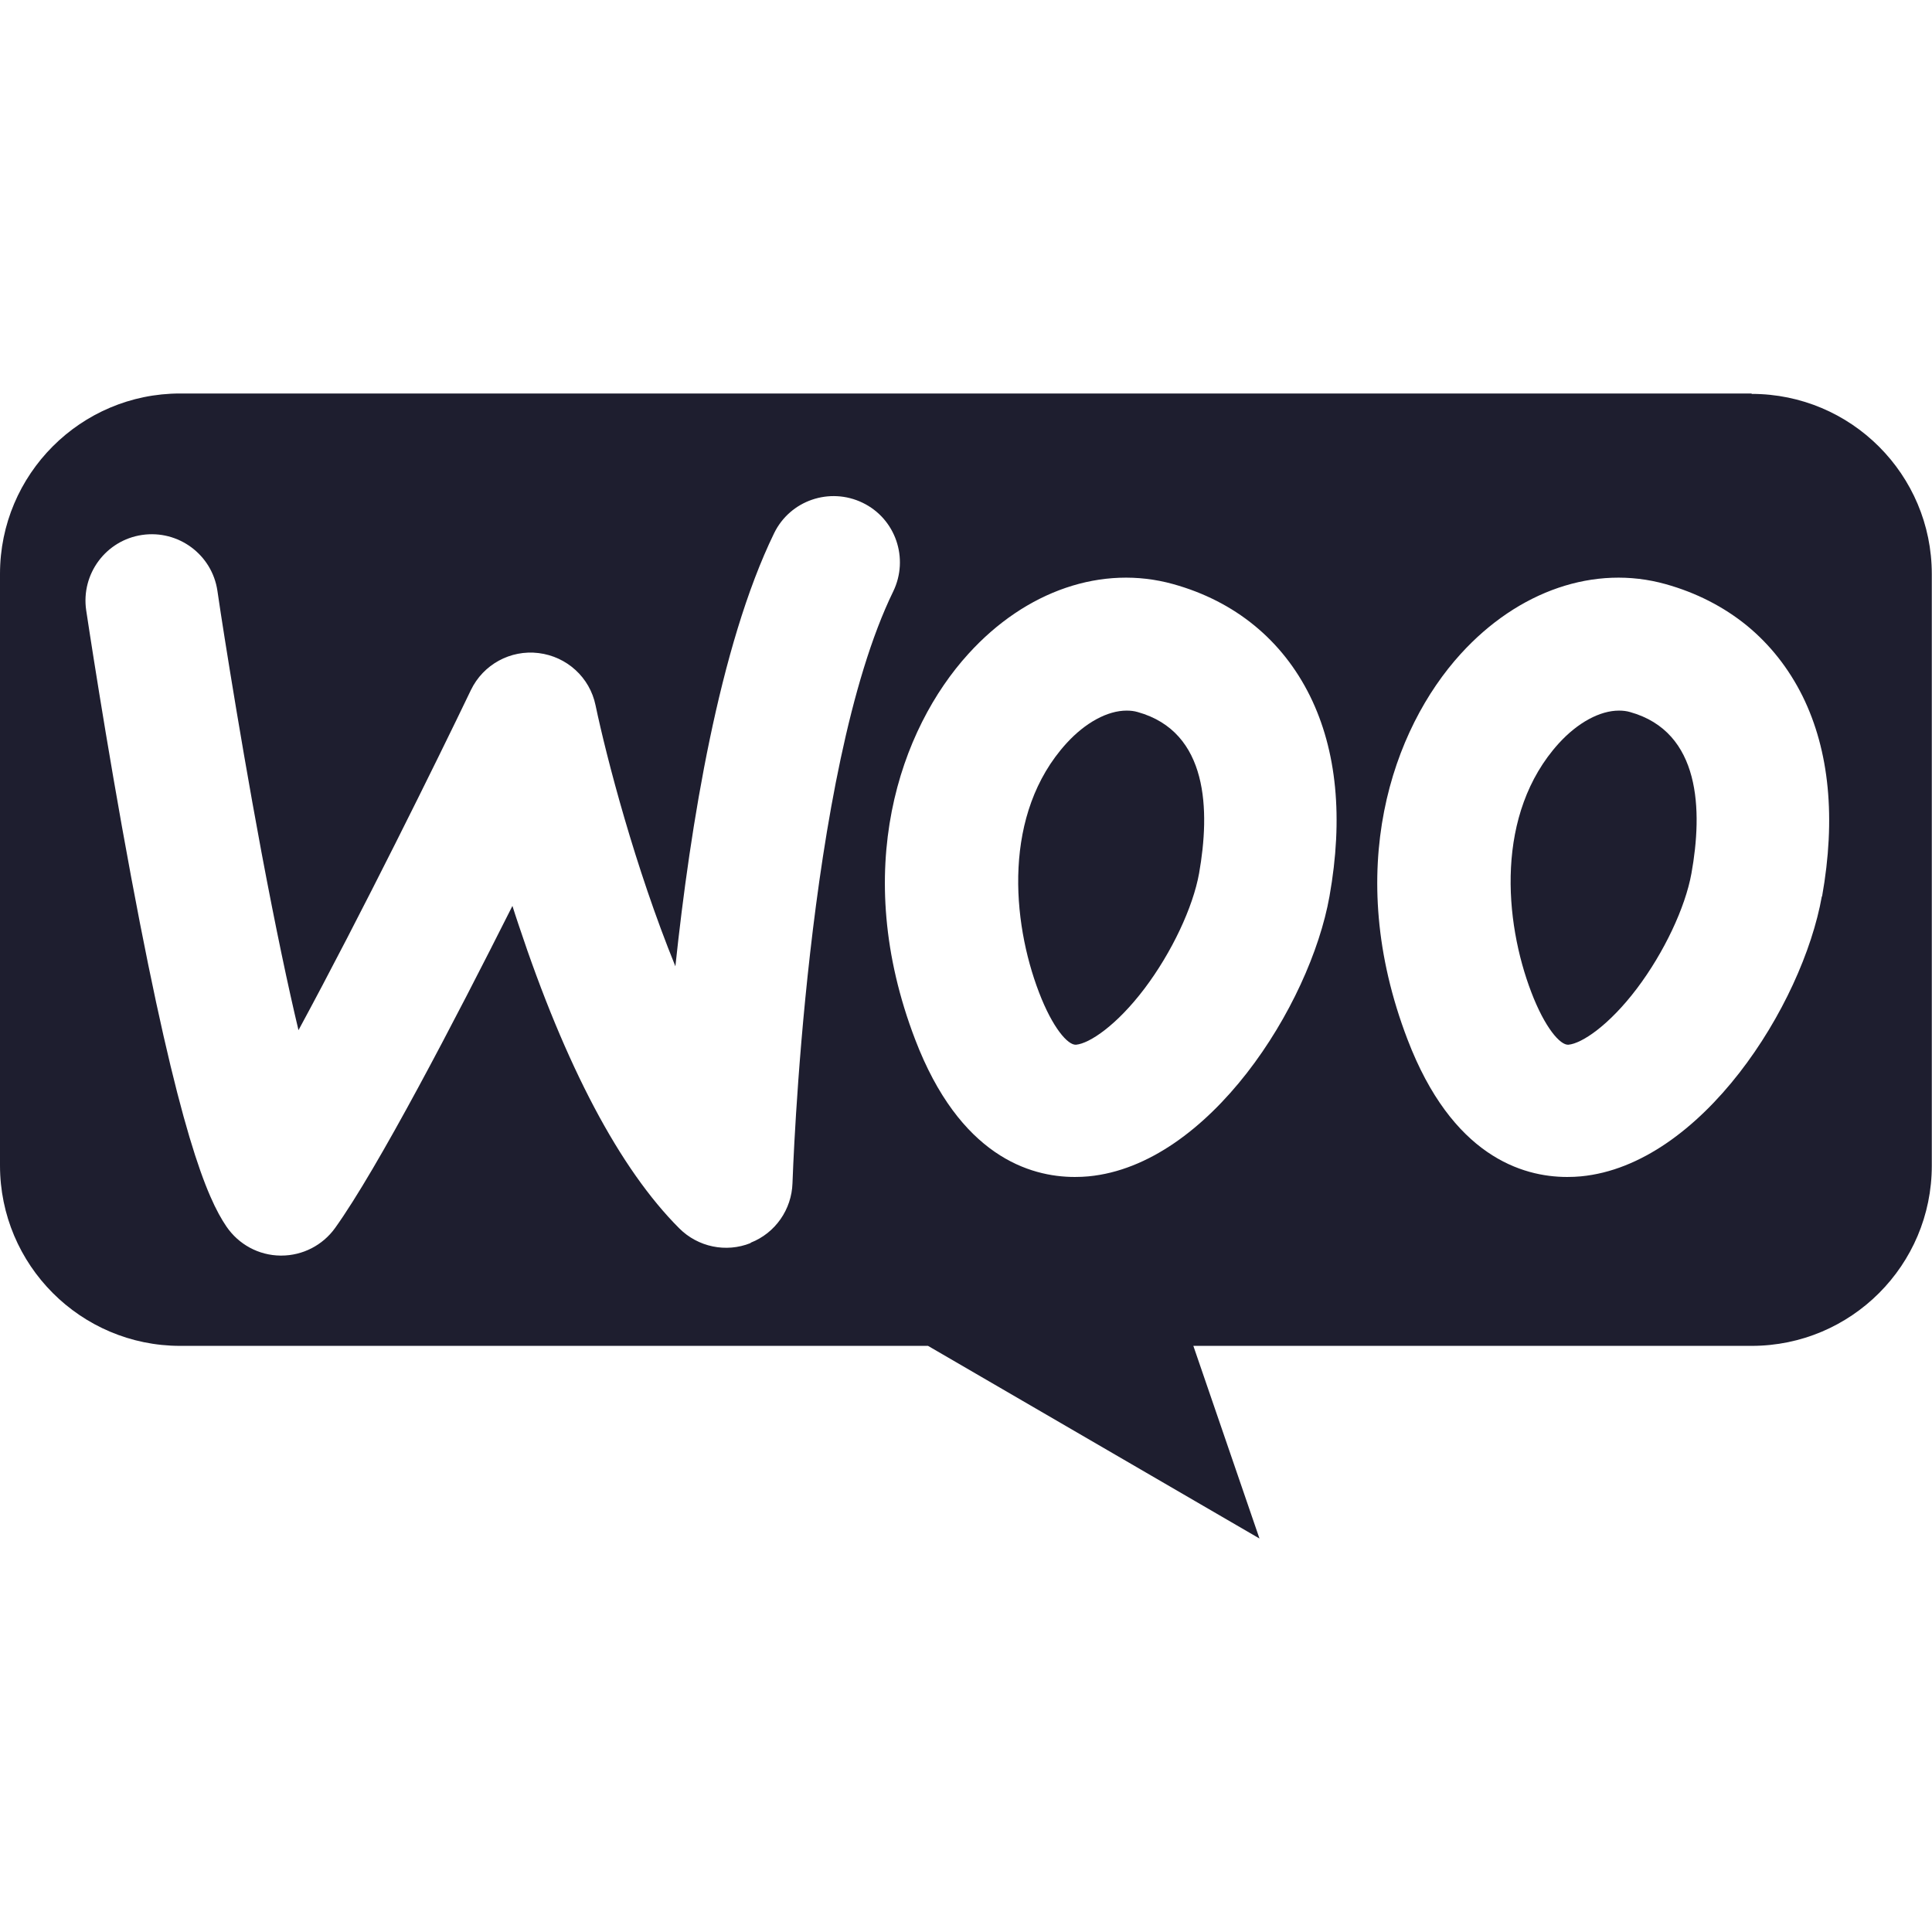 <svg xmlns="http://www.w3.org/2000/svg" id="Capa_2" viewBox="0 0 94.37 94.37"><defs><style>.cls-1{fill:none;}.cls-2{fill:#1e1e2f;}</style></defs><g id="Capa_1-2"><path class="cls-2" d="m79.62,34.78c-.17-.05-.35-.07-.54-.07-.93,0-2.01.58-2.94,1.6-3.11,3.43-2.67,8.69-1.34,12.16.66,1.73,1.41,2.59,1.81,2.56.66-.06,1.99-.95,3.35-2.75,1.32-1.75,2.36-3.95,2.66-5.62.55-3.06.47-6.91-3-7.88Z"></path><path class="cls-2" d="m55.57,34.78c-.17-.05-.35-.07-.54-.07-.93,0-2.01.58-2.94,1.6-3.12,3.43-2.67,8.69-1.34,12.16.66,1.73,1.41,2.59,1.81,2.56.66-.06,1.99-.95,3.35-2.75,1.32-1.75,2.36-3.95,2.66-5.62.54-3.06.47-6.91-3-7.88Z"></path><path class="cls-2" d="m85.56,19.22H8.8C3.94,19.22,0,23.17,0,28.03v28.9C0,61.79,3.94,65.74,8.8,65.74h36.53l16.19,9.41-3.23-9.41h27.27c4.86,0,8.8-3.94,8.8-8.8v-28.9c0-4.86-3.94-8.8-8.8-8.8Zm-48.9,41.5c-1.2.48-2.57.19-3.48-.72-2.9-2.9-5.55-7.9-7.86-14.86-.1-.3-.2-.6-.29-.89-2.84,5.65-6.57,12.81-8.66,15.73-.61.85-1.59,1.35-2.63,1.35-.01,0-.03,0-.04,0-1.06-.01-2.04-.54-2.64-1.42-.94-1.38-2.32-4.57-4.65-17.05-1.25-6.69-2.19-12.99-2.2-13.05-.26-1.77.96-3.42,2.73-3.68,1.77-.26,3.42.96,3.68,2.73,0,.06.93,6.22,2.15,12.76.71,3.78,1.31,6.6,1.81,8.7,3.05-5.63,6.78-13.19,8.42-16.61.6-1.25,1.93-1.98,3.31-1.81,1.38.17,2.5,1.19,2.78,2.55.54,2.57,1.93,7.91,3.9,12.75.73-6.89,2.14-15.64,4.82-21.15.78-1.61,2.72-2.27,4.33-1.49,1.61.78,2.27,2.72,1.49,4.33-4.27,8.75-4.91,28.7-4.92,28.9-.04,1.29-.84,2.44-2.04,2.91Zm28.28-16.94c-.95,5.34-5.89,13.12-11.77,13.68-.21.02-.43.03-.67.03-2.21,0-5.63-1.04-7.8-6.72-3.17-8.28-.74-15.16,2.6-18.83,2.81-3.1,6.55-4.37,10-3.41,3.03.84,5.34,2.74,6.69,5.47,1.31,2.66,1.63,5.96.95,9.78Zm24.05,0c-.95,5.34-5.89,13.12-11.77,13.68-.21.02-.43.03-.67.03-2.21,0-5.63-1.04-7.8-6.72-3.17-8.28-.74-15.16,2.6-18.83,2.82-3.1,6.56-4.37,10-3.41,1.51.42,2.85,1.11,3.98,2.03,1.12.92,2.04,2.08,2.72,3.45,1.31,2.66,1.63,5.96.95,9.78Z"></path><rect class="cls-1" y="0" width="94.37" height="94.37"></rect></g></svg>
